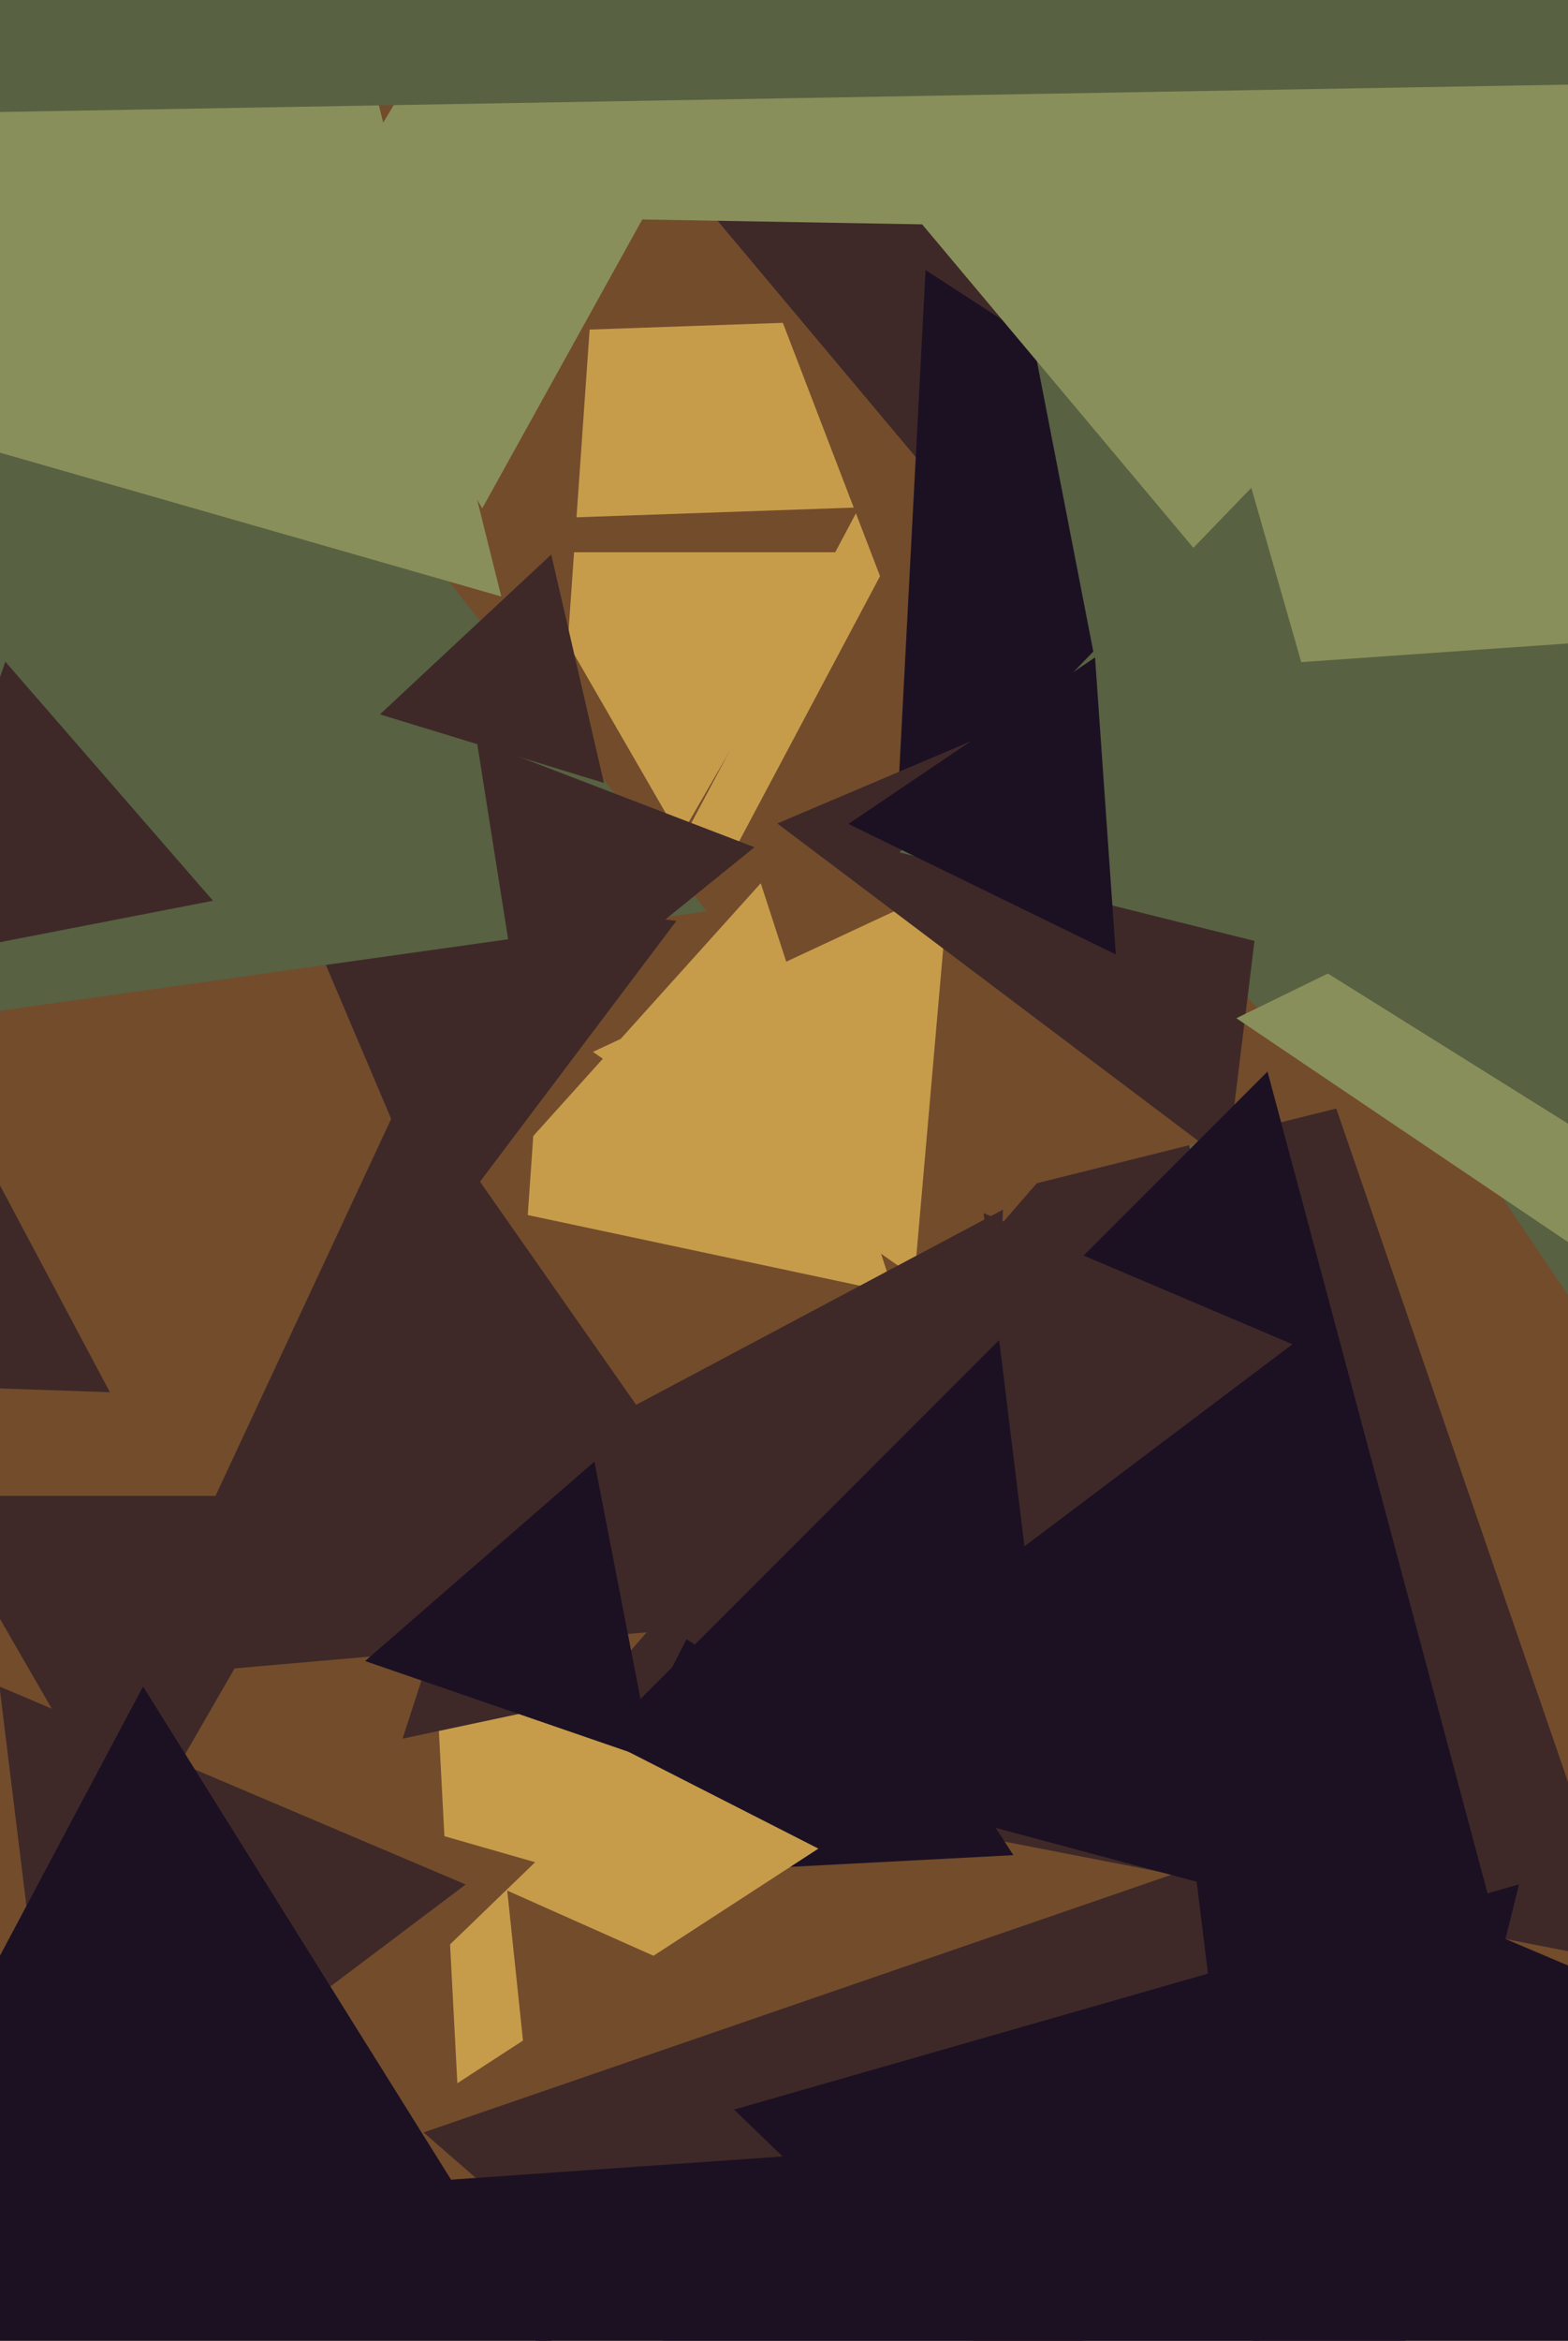 <svg xmlns="http://www.w3.org/2000/svg" width="429px" height="640px">
  <rect width="429" height="640" fill="rgb(115,76,44)"/>
  <polygon points="250.202,349.191 162.236,287.596 259.562,242.213" fill="rgb(198,156,75)"/>
  <polygon points="197.49,238.939 105.705,92.053 278.805,86.008" fill="rgb(198,156,75)"/>
  <polygon points="244.016,165.978 192.497,31.766 334.487,54.255" fill="rgb(115,76,44)"/>
  <polygon points="446.074,536.81 148.534,478.974 347.392,250.215" fill="rgb(62,41,40)"/>
  <polygon points="270.545,148.815 183.704,45.322 316.751,21.863" fill="rgb(62,41,40)"/>
  <polygon points="244.534,353.501 129.328,329.013 208.138,241.486" fill="rgb(198,156,75)"/>
  <polygon points="321.114,761.446 115.885,583.043 373.001,494.511" fill="rgb(62,41,40)"/>
  <polygon points="187.059,228.964 132.906,142.301 235.035,138.735" fill="rgb(115,76,44)"/>
  <polygon points="277.261,507.233 154.454,513.669 210.284,404.097" fill="rgb(28,17,35)"/>
  <polygon points="370.889,150.239 245.884,213.932 253.227,73.828" fill="rgb(28,17,35)"/>
  <polygon points="186.0,229.0 140.967,151.0 231.033,151" fill="rgb(198,156,75)"/>
  <polygon points="361.557,732.003 200.832,576.792 415.611,515.205" fill="rgb(28,17,35)"/>
  <polygon points="133.839,483.103 -219.401,244.84 163.561,58.057" fill="rgb(115,76,44)"/>
  <polygon points="120.444,337.538 78.485,238.687 185.071,251.775" fill="rgb(62,41,40)"/>
  <polygon points="193.33,249.182 -105.114,291.125 7.784,11.693" fill="rgb(88,97,66)"/>
  <polygon points="327.748,325.399 239.176,-130.262 678.076,20.863" fill="rgb(88,97,66)"/>
  <polygon points="125.129,569.588 118.965,451.97 223.907,505.441" fill="rgb(198,156,75)"/>
  <polygon points="30.074,380.667 -37.435,378.309 -1.639,321.024" fill="rgb(62,41,40)"/>
  <polygon points="131.942,138.992 83.771,58.82 177.287,57.188" fill="rgb(137,143,90)"/>
  <polygon points="144.021,468.18 110.137,475.383 120.842,442.437" fill="rgb(62,41,40)"/>
  <polygon points="58.276,246.278 -26.735,262.803 1.46,180.919" fill="rgb(62,41,40)"/>
  <polygon points="215.256,442.952 35.808,458.652 111.936,295.396" fill="rgb(62,41,40)"/>
  <polygon points="137.145,163.094 -129.247,86.708 70.102,-105.802" fill="rgb(137,143,90)"/>
  <polygon points="369.598,302.09 265.401,328.069 295.001,224.842" fill="rgb(115,76,44)"/>
  <polygon points="335.775,317.925 212.663,225.154 354.562,164.921" fill="rgb(62,41,40)"/>
  <polygon points="165.234,214.06 103.948,195.323 150.818,151.617" fill="rgb(62,41,40)"/>
  <polygon points="268.539,498.646 126.059,409.615 274.402,330.739" fill="rgb(62,41,40)"/>
  <polygon points="468.717,319.263 194.836,-7.137 614.447,-81.126" fill="rgb(137,143,90)"/>
  <polygon points="412.238,537.238 167.975,471.788 346.788,292.975" fill="rgb(28,17,35)"/>
  <polygon points="431.441,357.705 314.246,183.957 523.314,169.338" fill="rgb(88,97,66)"/>
  <polygon points="121.487,533.225 113.107,499.613 146.406,509.162" fill="rgb(115,76,44)"/>
  <polygon points="144.391,570.32 138.779,516.92 187.83,538.76" fill="rgb(115,76,44)"/>
  <polygon points="380.547,266.573 246.099,233.051 342.354,133.376" fill="rgb(88,97,66)"/>
  <polygon points="143.157,282.878 130.422,202.474 206.421,231.648" fill="rgb(62,41,40)"/>
  <polygon points="494.782,383.969 338.266,278.397 507.952,195.635" fill="rgb(137,143,90)"/>
  <polygon points="36,505.0 -19.426,409.0 91.426,409.0" fill="rgb(62,41,40)"/>
  <polygon points="16.742,598.64 -0.145,461.109 127.404,515.25" fill="rgb(62,41,40)"/>
  <polygon points="178.491,481.226 99.882,454.159 162.627,399.615" fill="rgb(28,17,35)"/>
  <polygon points="193.335,707.871 -97.472,718.026 39.137,461.102" fill="rgb(28,17,35)"/>
  <polygon points="431.332,308.689 327.043,243.522 435.624,185.789" fill="rgb(88,97,66)"/>
  <polygon points="488.148,65.459 89.837,58.506 295.014,-282.965" fill="rgb(137,143,90)"/>
  <polygon points="305.282,260.965 232.114,225.279 299.603,179.757" fill="rgb(28,17,35)"/>
  <polygon points="233.371,768.708 117.145,596.395 324.485,581.897" fill="rgb(28,17,35)"/>
  <polygon points="350.112,699.461 324.782,493.164 516.106,574.376" fill="rgb(28,17,35)"/>
  <polygon points="508.756,21.745 -33.293,31.207 229.537,-442.952" fill="rgb(88,97,66)"/>
  <polygon points="280.291,422.787 269.104,331.672 353.605,367.541" fill="rgb(62,41,40)"/>
</svg>